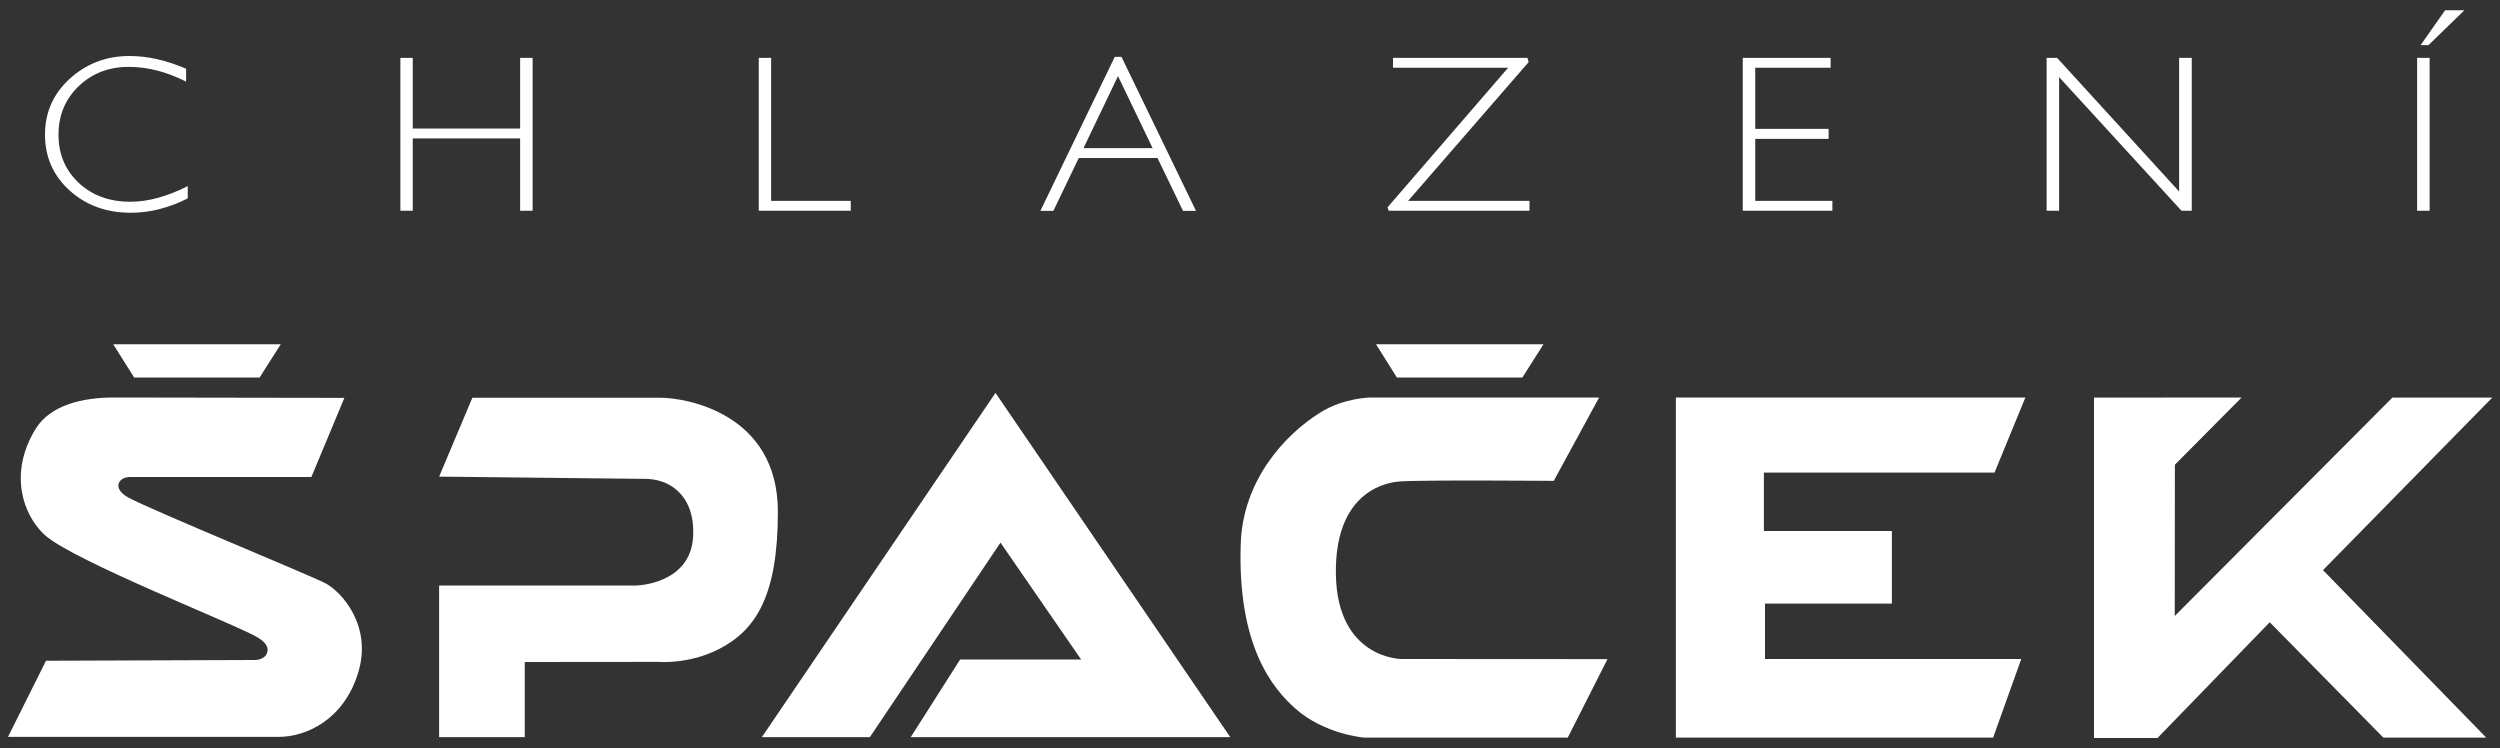 <?xml version="1.0" encoding="utf-8"?>
<!-- Generator: Adobe Illustrator 27.0.1, SVG Export Plug-In . SVG Version: 6.00 Build 0)  -->
<svg version="1.1" id="Vrstva_1" xmlns="http://www.w3.org/2000/svg" xmlns:xlink="http://www.w3.org/1999/xlink" x="0px" y="0px"
	 viewBox="0 0 2000 598.8" style="enable-background:new 0 0 2000 598.8;" xml:space="preserve">
<rect x="0" y="0" width="2000" height="598.8" fill="#333333" stroke="none"/>
<style type="text/css">
	.st0{fill:#FFFFFF;}
</style>
<g>
	<g>
		<g>
			<path class="st0" d="M1956.1,8.2l-19.6,27.9h6.3l28.7-27.9C1971.5,8.2,1956.1,8.2,1956.1,8.2z M1933.7,46.3v122.3h10V46.3H1933.7
				z M1743.3,46.3v106.9l-97.6-106.9h-8.4v122.3h10V61.7l97.9,106.9h8.2V46.3H1743.3z M1394.2,46.3v122.3h71.7v-7.9h-61.7v-49.6
				h58.7v-8h-58.7V54.2h60.3v-7.9H1394.2z M1114.4,46.3v7.9h92.1L1110,165.9l1,2.7h112.6v-7.9h-97.1l96.4-111l-0.9-3.4
				C1222,46.3,1114.4,46.3,1114.4,46.3z M866.8,118.5l27.6-57.6l27.7,57.6H866.8z M891.8,45.5l-59.5,123.2h10.4l20.3-42.3h63
				l20.4,42.3h10.4L897.2,45.5H891.8z M607,46.3v122.3h73.6v-7.9h-63.7V46.3H607z M416.1,46.3v56.5h-85.9V46.3h-9.9v122.3h9.9v-57.9
				h85.9v57.9h10V46.3H416.1z M103.6,44.8c-18.4,0-34.3,6-47.6,18s-20,27-20,44.9c0,17.8,6.5,32.7,19.6,44.6s29.4,17.9,49,17.9
				c15.2,0,30.4-3.8,45.6-11.5v-9.8c-16.5,8.3-31.8,12.5-45.8,12.5c-16.8,0-30.6-5-41.4-15.1s-16.2-23-16.2-38.6
				c0-15.5,5.4-28.4,16.1-38.7S87,53.5,103,53.5c15,0,30.3,3.9,45.9,11.8V55C133.1,48.2,118.1,44.8,103.6,44.8z"/>
		</g>
	</g>
	<path class="st0" d="M275.5,318.3l-26.4,63.3H105.6c0,0-4.3-0.4-7.4,1.4c-4.7,2.8-6.1,9.4,5,15.3c20.1,10.7,144.1,61.5,157.1,68.3
		c13,6.8,37.9,34.2,26.1,72c-11.8,37.9-42.2,50.9-63.3,50.9s-216.7,0-216.7,0l30.4-60.9l166.4-0.6c0,0,8.4,0.5,10.5-5.9
		c1.3-3.8-0.6-7.7-6.8-11.7c-15.2-9.8-148.7-61.7-171.3-82.6c-17.2-15.9-28.9-49.2-7.1-84.7C40.3,323.8,66.7,318,90.7,318
		L275.5,318.3z M516.5,383.1c8.2,0.1,16.4,2.4,23,7.4c8.2,6.3,16.1,17.8,15,38.8c-2.1,38.1-45.2,39.1-45.2,39.1h-158v121.3h68.5
		v-60.1l107.2-0.1c0,0,24,2.2,48.5-10.4c29.3-15.2,46.8-42.6,46.8-109.7c0-79.1-74-91.1-93.4-91.2h-151l-26.6,63.1L516.5,383.1z
		 M1279.3,318h-182.7c0,0-21.2,0.1-40.2,11.9c-29.3,18.2-62.1,54.9-63.8,104.9c-2.8,82.1,25.7,116,43.4,131.8
		c23.4,21,55.5,23.5,55.5,23.5h162.7l31.8-62.8l-165.1-0.1c0,0-51.2-0.3-52.2-67.9c-0.9-60.9,34.1-72.7,50.5-74.1
		s123.8-0.5,123.8-0.5L1279.3,318z M1340.7,318v272.1h253.8l22.5-62.9h-205v-44.3h101.5v-58.1h-102.4v-46.7h184.5l24.7-60.1
		L1340.7,318L1340.7,318z M695.9,589.7l104.5-155.6l64.5,93.5h-96.8l-39.5,62.1h255.6L796.4,314.3L609.5,589.7H695.9z M1739.9,371.8
		l53.4-53.8l-118.1,0.1v272.3h50.8l89.8-92.6l90.9,92.3h82.3l-130.6-134l135.4-138h-79.9l-174.1,174.7l0.1-120.3L1739.9,371.8
		L1739.9,371.8z M90.6,275.4l16.7,26.6h100.4l16.9-26.6H90.6z M1100.8,275.4l16.7,26.6h100.4l16.9-26.6H1100.8z"/>
</g>
</svg>
